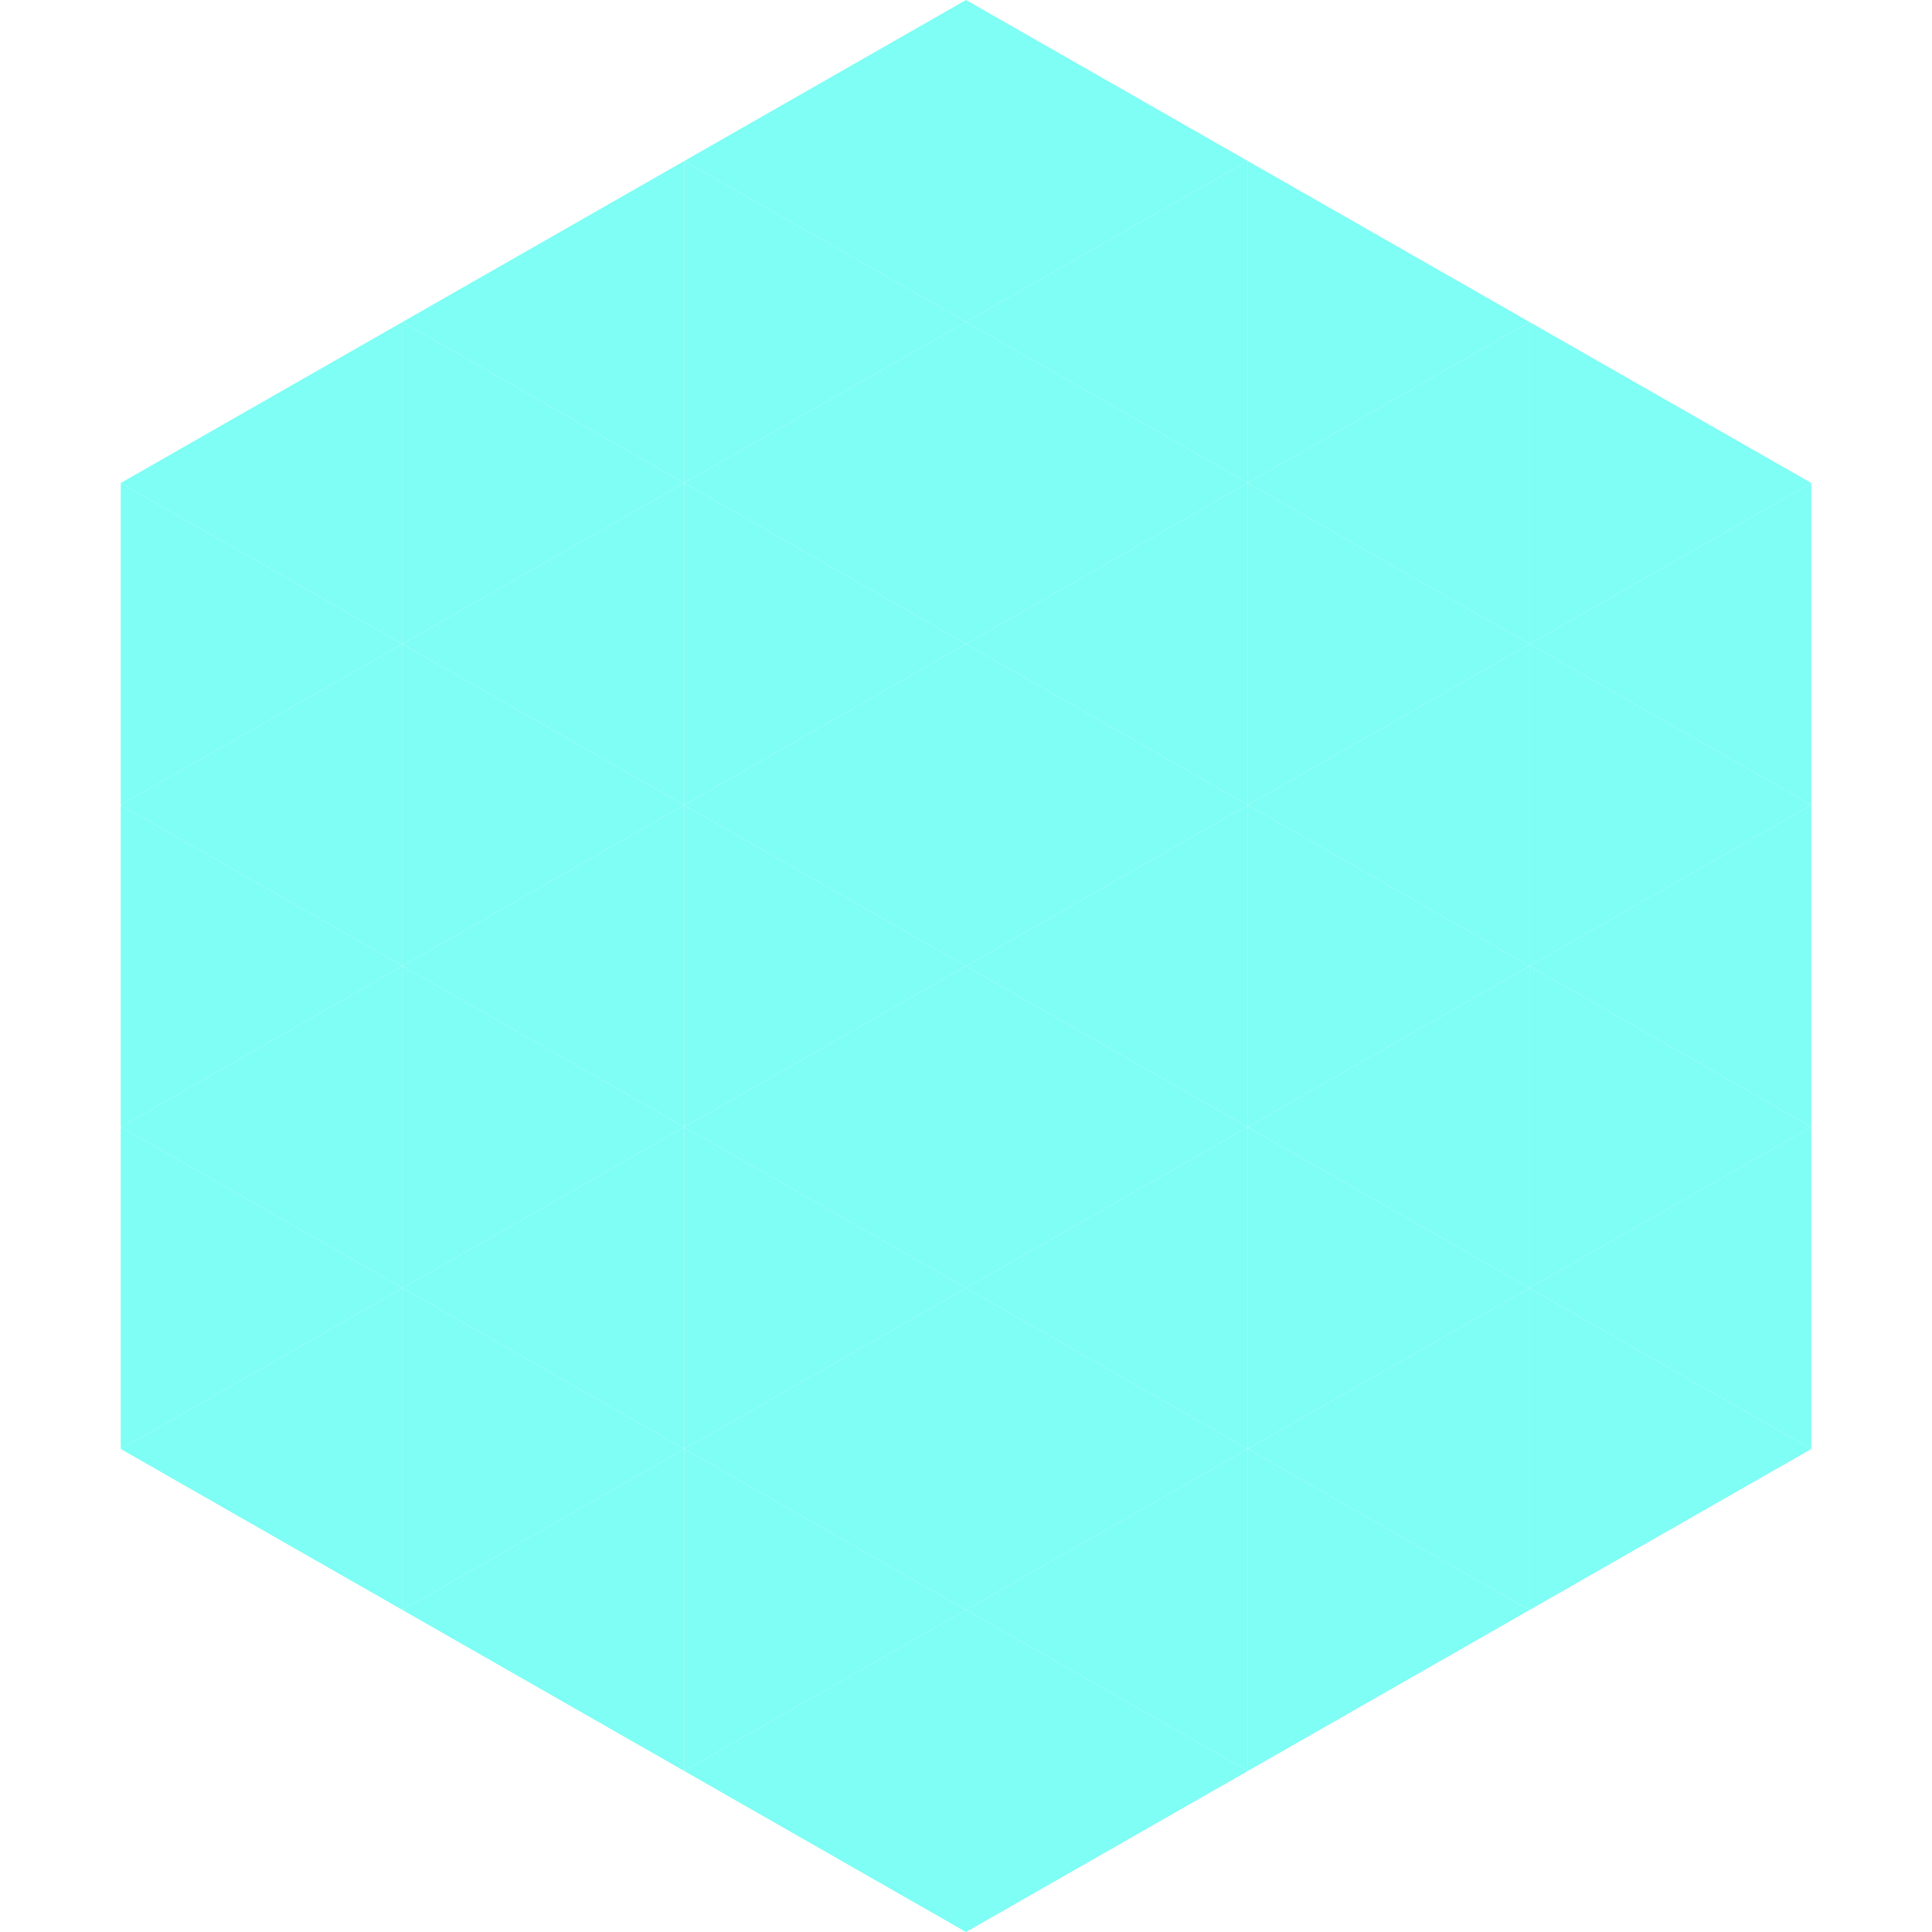 <?xml version="1.0"?>
<!-- Generated by SVGo -->
<svg width="240" height="240"
     xmlns="http://www.w3.org/2000/svg"
     xmlns:xlink="http://www.w3.org/1999/xlink">
<polygon points="50,40 15,60 50,80" style="fill:rgb(126,254,244)" />
<polygon points="190,40 225,60 190,80" style="fill:rgb(126,254,244)" />
<polygon points="15,60 50,80 15,100" style="fill:rgb(126,254,244)" />
<polygon points="225,60 190,80 225,100" style="fill:rgb(126,254,244)" />
<polygon points="50,80 15,100 50,120" style="fill:rgb(126,254,244)" />
<polygon points="190,80 225,100 190,120" style="fill:rgb(126,254,244)" />
<polygon points="15,100 50,120 15,140" style="fill:rgb(126,254,244)" />
<polygon points="225,100 190,120 225,140" style="fill:rgb(126,254,244)" />
<polygon points="50,120 15,140 50,160" style="fill:rgb(126,254,244)" />
<polygon points="190,120 225,140 190,160" style="fill:rgb(126,254,244)" />
<polygon points="15,140 50,160 15,180" style="fill:rgb(126,254,244)" />
<polygon points="225,140 190,160 225,180" style="fill:rgb(126,254,244)" />
<polygon points="50,160 15,180 50,200" style="fill:rgb(126,254,244)" />
<polygon points="190,160 225,180 190,200" style="fill:rgb(126,254,244)" />
<polygon points="15,180 50,200 15,220" style="fill:rgb(255,255,255); fill-opacity:0" />
<polygon points="225,180 190,200 225,220" style="fill:rgb(255,255,255); fill-opacity:0" />
<polygon points="50,0 85,20 50,40" style="fill:rgb(255,255,255); fill-opacity:0" />
<polygon points="190,0 155,20 190,40" style="fill:rgb(255,255,255); fill-opacity:0" />
<polygon points="85,20 50,40 85,60" style="fill:rgb(126,254,244)" />
<polygon points="155,20 190,40 155,60" style="fill:rgb(126,254,244)" />
<polygon points="50,40 85,60 50,80" style="fill:rgb(126,254,244)" />
<polygon points="190,40 155,60 190,80" style="fill:rgb(126,254,244)" />
<polygon points="85,60 50,80 85,100" style="fill:rgb(126,254,244)" />
<polygon points="155,60 190,80 155,100" style="fill:rgb(126,254,244)" />
<polygon points="50,80 85,100 50,120" style="fill:rgb(126,254,244)" />
<polygon points="190,80 155,100 190,120" style="fill:rgb(126,254,244)" />
<polygon points="85,100 50,120 85,140" style="fill:rgb(126,254,244)" />
<polygon points="155,100 190,120 155,140" style="fill:rgb(126,254,244)" />
<polygon points="50,120 85,140 50,160" style="fill:rgb(126,254,244)" />
<polygon points="190,120 155,140 190,160" style="fill:rgb(126,254,244)" />
<polygon points="85,140 50,160 85,180" style="fill:rgb(126,254,244)" />
<polygon points="155,140 190,160 155,180" style="fill:rgb(126,254,244)" />
<polygon points="50,160 85,180 50,200" style="fill:rgb(126,254,244)" />
<polygon points="190,160 155,180 190,200" style="fill:rgb(126,254,244)" />
<polygon points="85,180 50,200 85,220" style="fill:rgb(126,254,244)" />
<polygon points="155,180 190,200 155,220" style="fill:rgb(126,254,244)" />
<polygon points="120,0 85,20 120,40" style="fill:rgb(126,254,244)" />
<polygon points="120,0 155,20 120,40" style="fill:rgb(126,254,244)" />
<polygon points="85,20 120,40 85,60" style="fill:rgb(126,254,244)" />
<polygon points="155,20 120,40 155,60" style="fill:rgb(126,254,244)" />
<polygon points="120,40 85,60 120,80" style="fill:rgb(126,254,244)" />
<polygon points="120,40 155,60 120,80" style="fill:rgb(126,254,244)" />
<polygon points="85,60 120,80 85,100" style="fill:rgb(126,254,244)" />
<polygon points="155,60 120,80 155,100" style="fill:rgb(126,254,244)" />
<polygon points="120,80 85,100 120,120" style="fill:rgb(126,254,244)" />
<polygon points="120,80 155,100 120,120" style="fill:rgb(126,254,244)" />
<polygon points="85,100 120,120 85,140" style="fill:rgb(126,254,244)" />
<polygon points="155,100 120,120 155,140" style="fill:rgb(126,254,244)" />
<polygon points="120,120 85,140 120,160" style="fill:rgb(126,254,244)" />
<polygon points="120,120 155,140 120,160" style="fill:rgb(126,254,244)" />
<polygon points="85,140 120,160 85,180" style="fill:rgb(126,254,244)" />
<polygon points="155,140 120,160 155,180" style="fill:rgb(126,254,244)" />
<polygon points="120,160 85,180 120,200" style="fill:rgb(126,254,244)" />
<polygon points="120,160 155,180 120,200" style="fill:rgb(126,254,244)" />
<polygon points="85,180 120,200 85,220" style="fill:rgb(126,254,244)" />
<polygon points="155,180 120,200 155,220" style="fill:rgb(126,254,244)" />
<polygon points="120,200 85,220 120,240" style="fill:rgb(126,254,244)" />
<polygon points="120,200 155,220 120,240" style="fill:rgb(126,254,244)" />
<polygon points="85,220 120,240 85,260" style="fill:rgb(255,255,255); fill-opacity:0" />
<polygon points="155,220 120,240 155,260" style="fill:rgb(255,255,255); fill-opacity:0" />
</svg>
